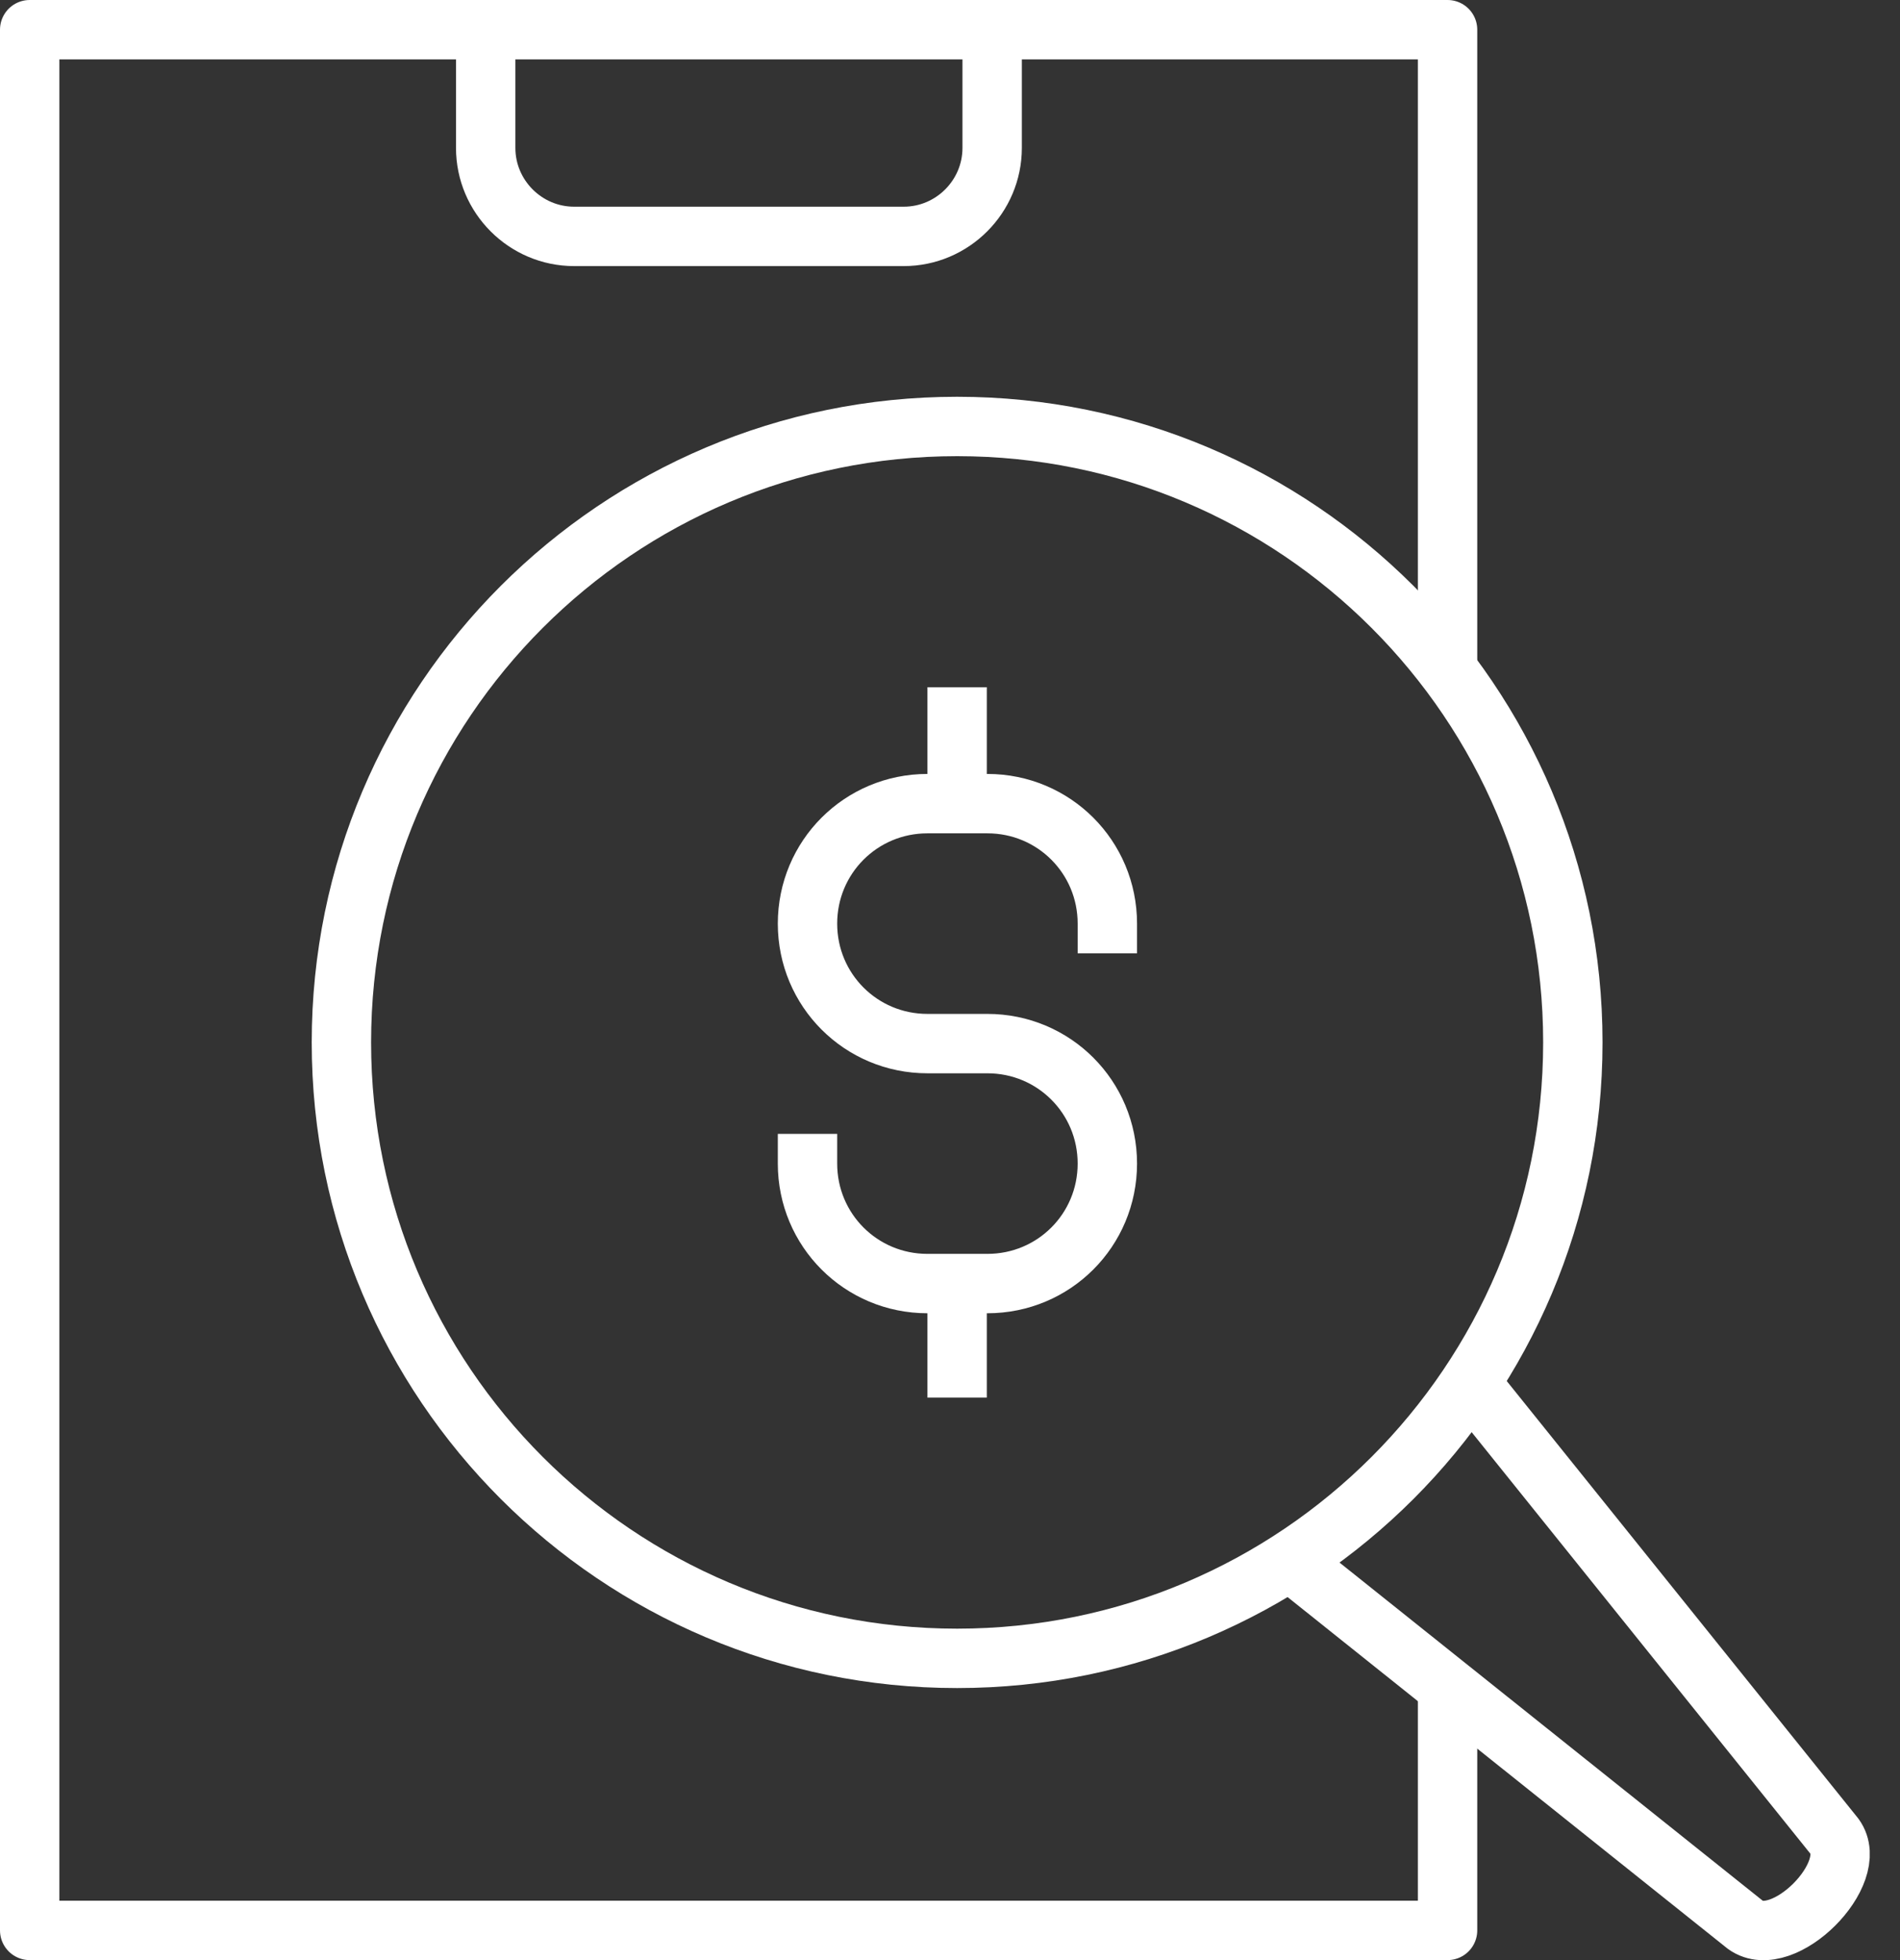 <svg width="32" height="33" viewBox="0 0 32 33" fill="none" xmlns="http://www.w3.org/2000/svg">
<rect x="0" y="0" width="32" height="33" fill="#333333" stroke="none"/>
<g clip-path="url(#clip0_14059_128)">
<path d="M13.6 19.59C13.6 20.71 14.5 21.61 15.62 21.61H16.63C17.75 21.61 18.65 20.71 18.65 19.59C18.65 18.47 17.75 17.57 16.63 17.57H15.62C14.5 17.57 13.6 16.67 13.6 15.55C13.6 14.43 14.5 13.53 15.62 13.53H16.63C17.75 13.53 18.65 14.43 18.65 15.55" stroke="white" stroke-linecap="square" stroke-linejoin="round"/>
<path d="M16.12 21.69V23.03" stroke="white" stroke-linecap="square" stroke-linejoin="round"/>
<path d="M16.12 12.07V13.41" stroke="white" stroke-linecap="square" stroke-linejoin="round"/>
<path d="M24.38 28.4V32.5H0.5V0.5H24.38V11.29" stroke="white" stroke-linejoin="round"/>
<path d="M8.18 0.5V2.49C8.18 3.31 8.85 3.98 9.67 3.98H15.22C16.04 3.98 16.71 3.31 16.71 2.49V0.5" stroke="white" stroke-linecap="square" stroke-linejoin="round"/>
<path d="M24.67 23.17L30.9 30.92C31.35 31.54 30.03 32.86 29.4 32.41L21.6 26.18" stroke="white" stroke-linejoin="round"/>
<path d="M16.12 27.92C21.847 27.92 26.49 23.277 26.49 17.55C26.49 11.823 21.847 7.18 16.12 7.18C10.393 7.18 5.75 11.823 5.75 17.55C5.75 23.277 10.393 27.92 16.12 27.92Z" stroke="white" stroke-linejoin="round"/>
</g>
<defs>
<clipPath id="clip0_14059_128">
<rect width="31.49" height="33" fill="white"/>
</clipPath>
</defs>
</svg>
